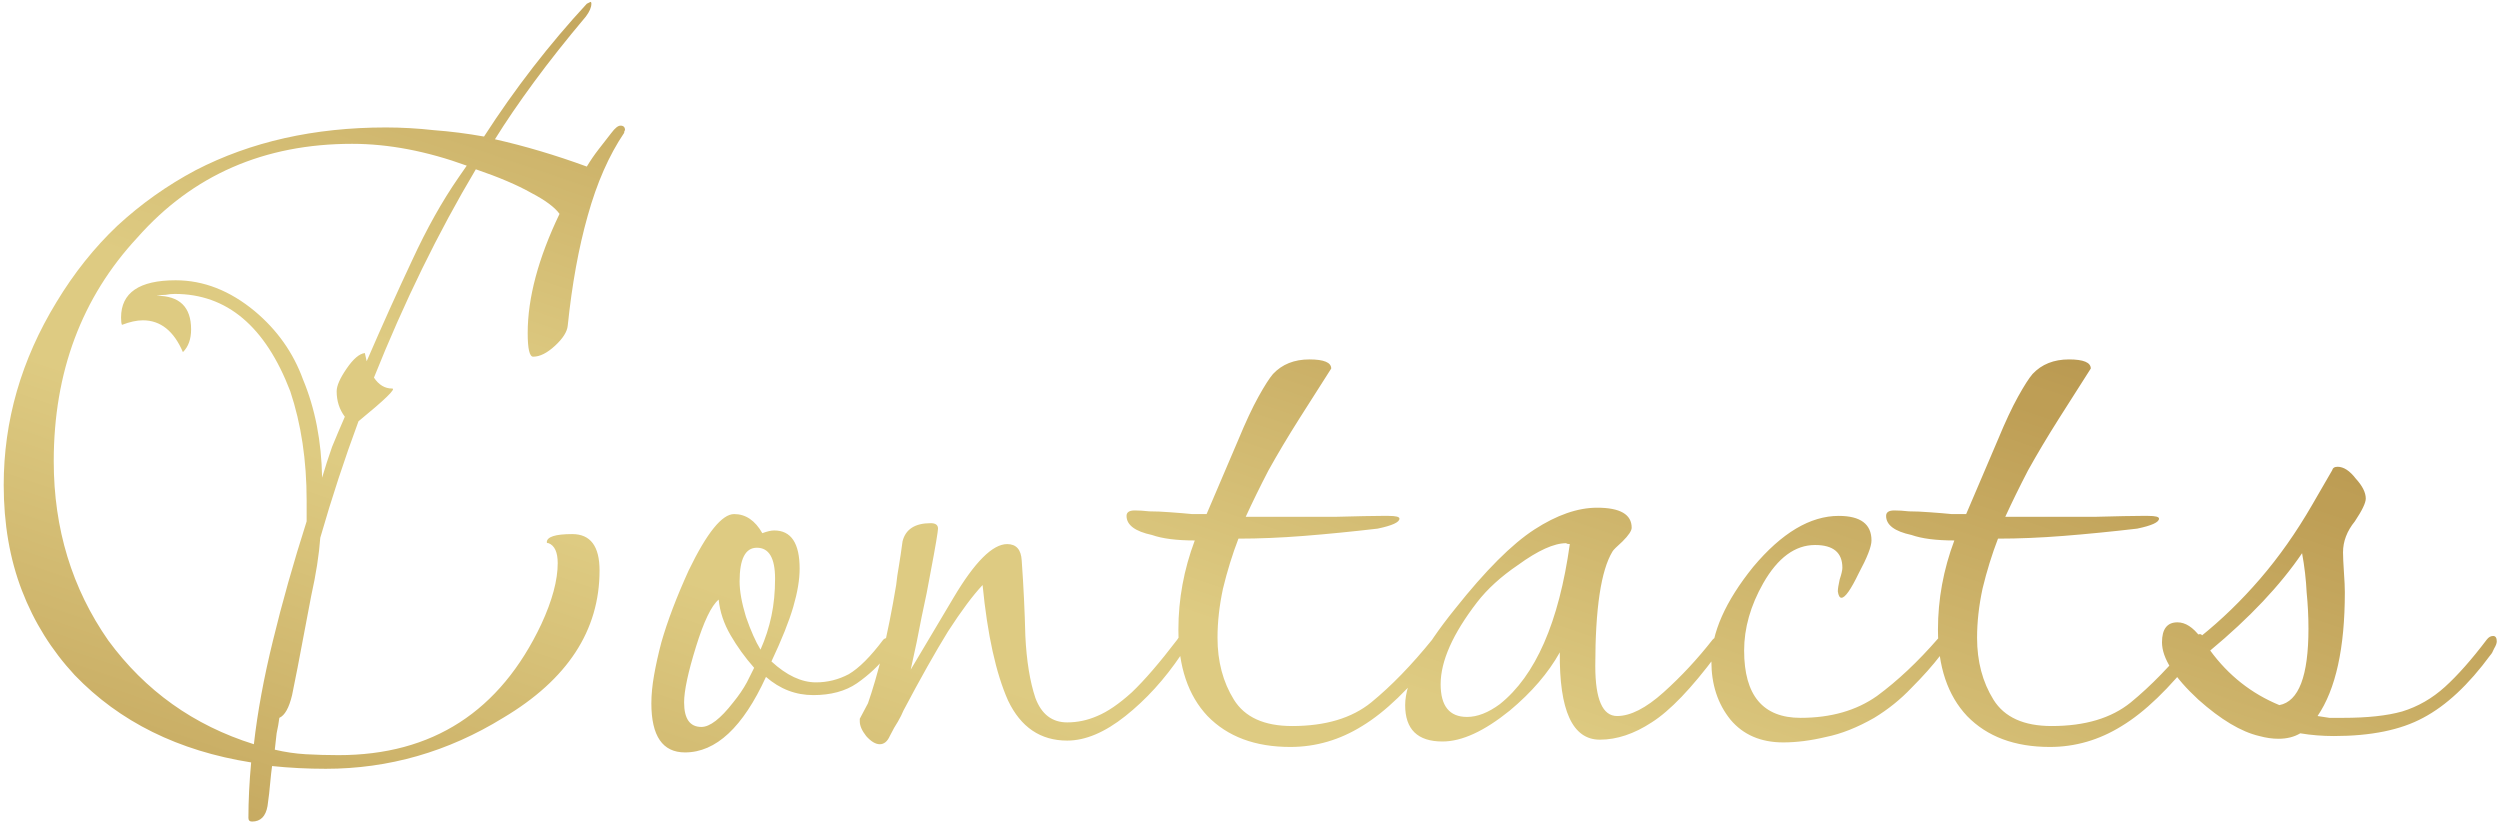 <?xml version="1.0" encoding="UTF-8"?> <svg xmlns="http://www.w3.org/2000/svg" width="394" height="130" viewBox="0 0 394 130" fill="none"><path d="M39.724 129.477C39.342 129.477 39.15 129.285 39.15 128.903C39.15 126.227 39.294 123.312 39.58 120.158C28.111 118.342 18.84 113.754 11.767 106.394C8.135 102.476 5.363 98.031 3.452 93.061C1.54 88.091 0.584 82.547 0.584 76.43C0.584 66.299 3.356 56.693 8.9 47.613C11.671 43.026 14.873 39.011 18.505 35.57C22.233 32.13 26.343 29.214 30.835 26.825C39.533 22.333 49.521 20.087 60.799 20.087C63.284 20.087 65.817 20.23 68.397 20.517C70.978 20.708 73.606 21.042 76.283 21.52C81.157 13.97 86.558 6.992 92.483 0.588L93.057 0.302C93.152 0.302 93.2 0.397 93.2 0.588C93.2 1.162 92.913 1.831 92.34 2.596C89.281 6.228 86.558 9.668 84.168 12.918C81.778 16.168 79.724 19.178 78.003 21.95C82.686 23.002 87.513 24.435 92.483 26.251C93.057 25.296 93.678 24.388 94.347 23.527C95.016 22.667 95.685 21.807 96.354 20.947C96.928 20.182 97.406 19.8 97.788 19.8C98.266 19.8 98.505 20.039 98.505 20.517C98.409 20.612 98.362 20.756 98.362 20.947C95.972 24.483 94.06 28.832 92.627 33.993C91.193 39.059 90.142 44.842 89.473 51.341C89.377 52.297 88.708 53.348 87.466 54.495C86.223 55.642 85.076 56.215 84.025 56.215C83.451 56.215 83.164 54.973 83.164 52.488C83.164 46.944 84.837 40.684 88.182 33.706C87.418 32.655 85.936 31.556 83.738 30.409C81.54 29.166 78.624 27.924 74.992 26.681C69.067 36.622 63.714 47.566 58.935 59.513C59.7 60.66 60.656 61.233 61.803 61.233C62.472 61.233 60.703 62.954 56.498 66.394C54.3 72.32 52.292 78.438 50.476 84.746C50.285 87.422 49.807 90.48 49.043 93.921C48.374 97.362 47.657 101.137 46.892 105.247L46.032 109.548C45.554 111.556 44.885 112.75 44.025 113.133C43.929 113.897 43.786 114.71 43.595 115.57C43.499 116.43 43.404 117.29 43.308 118.151C44.933 118.533 46.558 118.772 48.182 118.867C49.903 118.963 51.623 119.011 53.344 119.011C68.159 119.011 78.816 112.129 85.315 98.366C87.035 94.638 87.896 91.436 87.896 88.76C87.896 87.04 87.418 85.988 86.462 85.606C86.271 85.606 86.175 85.558 86.175 85.463C86.175 84.602 87.513 84.172 90.189 84.172C93.057 84.172 94.49 86.084 94.49 89.907C94.49 99.369 89.425 107.111 79.293 113.133C70.596 118.485 61.277 121.161 51.337 121.161C48.469 121.161 45.65 121.018 42.878 120.731C42.782 121.4 42.687 122.26 42.591 123.312C42.496 124.459 42.352 125.701 42.161 127.039C41.874 128.664 41.062 129.477 39.724 129.477ZM40.011 117.29C40.584 112.225 41.588 106.777 43.021 100.946C44.455 95.02 46.223 88.76 48.326 82.165V78.868C48.326 72.559 47.466 66.825 45.745 61.663C41.827 51.436 35.757 46.323 27.538 46.323C27.06 46.323 26.582 46.371 26.104 46.466C25.626 46.466 25.148 46.514 24.67 46.61C28.302 46.61 30.118 48.378 30.118 51.914C30.118 53.444 29.688 54.638 28.828 55.498C27.394 52.153 25.291 50.481 22.52 50.481C21.564 50.481 20.465 50.72 19.222 51.197C19.127 51.006 19.079 50.624 19.079 50.05C19.079 46.132 21.946 44.172 27.681 44.172C32.078 44.172 36.235 45.797 40.154 49.047C43.69 52.01 46.223 55.594 47.752 59.8C49.664 64.387 50.668 69.549 50.763 75.283C51.241 73.659 51.767 72.034 52.34 70.409C53.009 68.784 53.678 67.207 54.347 65.678C53.487 64.531 53.057 63.193 53.057 61.663C53.057 60.803 53.583 59.608 54.634 58.079C55.685 56.55 56.641 55.737 57.502 55.642L57.788 56.932C60.273 51.197 62.663 45.893 64.957 41.018C67.251 36.048 69.688 31.699 72.268 27.972L73.559 26.108C67.251 23.814 61.229 22.667 55.494 22.667C41.635 22.667 30.357 27.59 21.659 37.434C12.866 46.896 8.469 58.653 8.469 72.703C8.469 83.312 11.337 92.727 17.072 100.946C22.902 108.879 30.548 114.327 40.011 117.29ZM107.958 118.581C104.422 118.581 102.654 116 102.654 110.839C102.654 109.501 102.797 108.019 103.084 106.394C103.37 104.769 103.753 103.049 104.231 101.233C105.186 97.888 106.62 94.112 108.532 89.907C111.399 83.981 113.789 81.018 115.7 81.018C117.516 81.018 118.998 82.022 120.145 84.029C120.909 83.742 121.53 83.599 122.008 83.599C124.685 83.599 126.023 85.606 126.023 89.62C126.023 91.341 125.688 93.348 125.019 95.642C124.35 97.936 123.203 100.803 121.578 104.244C123.968 106.442 126.309 107.541 128.603 107.541C130.419 107.541 132.14 107.111 133.765 106.251C135.389 105.295 137.205 103.479 139.213 100.803C139.404 100.612 139.69 100.516 140.073 100.516C140.359 100.516 140.503 100.803 140.503 101.376C140.503 101.95 140.264 102.571 139.786 103.24C138.543 104.865 136.966 106.347 135.055 107.685C133.239 108.927 130.945 109.548 128.173 109.548C125.401 109.548 122.916 108.593 120.718 106.681C117.086 114.614 112.833 118.581 107.958 118.581ZM119.858 102.38C120.622 100.66 121.196 98.891 121.578 97.075C121.961 95.259 122.152 93.3 122.152 91.197C122.152 87.948 121.196 86.323 119.284 86.323C117.468 86.323 116.56 88.091 116.56 91.627C116.56 93.157 116.895 95.02 117.564 97.219C118.329 99.417 119.093 101.137 119.858 102.38ZM110.539 114.566C111.877 114.566 113.55 113.276 115.557 110.695C116.417 109.644 117.134 108.593 117.707 107.541C118.281 106.394 118.663 105.63 118.854 105.247C117.421 103.623 116.178 101.902 115.127 100.086C114.075 98.27 113.454 96.406 113.263 94.495C112.116 95.451 110.921 97.936 109.679 101.95C108.436 105.964 107.815 108.879 107.815 110.695C107.815 113.276 108.723 114.566 110.539 114.566ZM138.656 117.29C137.987 117.29 137.27 116.86 136.505 116C135.836 115.14 135.502 114.375 135.502 113.706V113.276L136.792 110.839C137.557 108.64 138.321 106.012 139.086 102.953C139.851 99.799 140.567 96.215 141.236 92.201C141.332 91.245 141.475 90.242 141.667 89.19C141.858 88.043 142.049 86.753 142.24 85.319C142.718 83.408 144.199 82.452 146.684 82.452C147.449 82.452 147.831 82.739 147.831 83.312C147.831 83.503 147.736 84.172 147.545 85.319C147.354 86.466 147.067 88.043 146.684 90.05C146.302 92.249 145.824 94.638 145.251 97.219C144.773 99.799 144.199 102.571 143.53 105.534L150.269 94.208C153.614 88.569 156.434 85.749 158.727 85.749C160.161 85.749 160.926 86.609 161.021 88.33C161.308 92.344 161.499 96.311 161.595 100.229C161.786 104.148 162.312 107.398 163.172 109.979C164.128 112.559 165.8 113.849 168.19 113.849C169.815 113.849 171.392 113.515 172.921 112.846C174.546 112.177 176.362 110.934 178.369 109.118C180.376 107.207 182.766 104.435 185.537 100.803C185.633 100.612 185.824 100.373 186.111 100.086C186.398 99.799 186.732 99.656 187.114 99.656C187.497 99.656 187.688 99.847 187.688 100.229C187.688 100.612 187.449 101.137 186.971 101.807C186.589 102.476 186.302 102.953 186.111 103.24C183.53 107.063 180.615 110.265 177.365 112.846C174.116 115.427 171.057 116.717 168.19 116.717C163.984 116.717 160.878 114.614 158.871 110.409C156.959 106.108 155.621 100.038 154.856 92.201C153.327 93.826 151.511 96.263 149.408 99.513C147.401 102.762 145.06 106.92 142.383 111.986C142.192 112.464 141.906 113.037 141.523 113.706C141.141 114.28 140.711 115.044 140.233 116C139.851 116.86 139.325 117.29 138.656 117.29ZM203.35 117.72C197.806 117.72 193.457 116.096 190.303 112.846C187.245 109.596 185.715 105.056 185.715 99.226C185.715 94.447 186.576 89.764 188.296 85.176C185.429 85.176 183.183 84.889 181.558 84.316C178.882 83.742 177.543 82.739 177.543 81.305C177.543 80.731 177.974 80.445 178.834 80.445C179.503 80.445 180.267 80.492 181.128 80.588C182.083 80.588 183.183 80.636 184.425 80.731C185.763 80.827 186.91 80.922 187.866 81.018C188.822 81.018 189.586 81.018 190.16 81.018L195.178 69.262C196.325 66.49 197.376 64.244 198.332 62.524C199.288 60.803 200.052 59.608 200.626 58.939C202.059 57.41 203.971 56.645 206.36 56.645C208.654 56.645 209.801 57.123 209.801 58.079L204.783 65.964C202.967 68.832 201.343 71.556 199.909 74.136C198.571 76.717 197.376 79.154 196.325 81.448C202.251 81.448 206.982 81.448 210.518 81.448C214.055 81.353 216.444 81.305 217.687 81.305H218.834C219.98 81.305 220.554 81.448 220.554 81.735C220.554 82.308 219.407 82.834 217.113 83.312C213.003 83.79 209.132 84.172 205.5 84.459C201.868 84.746 198.427 84.889 195.178 84.889C194.222 87.374 193.41 90.002 192.74 92.774C192.167 95.451 191.88 98.031 191.88 100.516C191.88 104.244 192.74 107.493 194.461 110.265C196.181 113.037 199.24 114.423 203.636 114.423C208.893 114.423 213.051 113.18 216.11 110.695C219.264 108.115 222.466 104.817 225.715 100.803C226.193 100.229 226.623 99.943 227.006 99.943C227.292 99.943 227.436 100.182 227.436 100.66C227.436 101.329 227.053 102.189 226.289 103.24C222.179 108.497 218.308 112.225 214.676 114.423C211.139 116.621 207.364 117.72 203.35 117.72ZM227.331 116.86C223.413 116.86 221.453 114.949 221.453 111.125C221.453 107.493 224.082 102.428 229.339 95.928C234.118 89.907 238.275 85.749 241.812 83.455C245.348 81.162 248.646 80.014 251.704 80.014C255.336 80.014 257.152 81.066 257.152 83.169C257.152 83.647 256.674 84.363 255.718 85.319C254.763 86.179 254.237 86.705 254.141 86.896C252.325 89.859 251.417 95.881 251.417 104.961C251.417 110.217 252.564 112.846 254.858 112.846C256.961 112.846 259.398 111.603 262.17 109.118C264.942 106.633 267.522 103.861 269.912 100.803C270.199 100.516 270.438 100.373 270.629 100.373C271.011 100.373 271.202 100.612 271.202 101.09C271.202 101.281 271.107 101.615 270.915 102.093C270.82 102.571 270.677 102.953 270.485 103.24C266.567 108.497 263.174 112.033 260.306 113.849C257.534 115.665 254.81 116.573 252.134 116.573C247.833 116.573 245.73 111.986 245.826 102.81C244.01 106.06 241.382 109.118 237.941 111.986C233.926 115.235 230.39 116.86 227.331 116.86ZM231.202 112.989C232.827 112.989 234.548 112.32 236.364 110.982C242.003 106.49 245.683 98.079 247.403 85.749C247.116 85.749 246.925 85.701 246.83 85.606C244.918 85.606 242.385 86.753 239.231 89.047C236.555 90.863 234.404 92.822 232.779 94.925C228.956 99.895 227.045 104.196 227.045 107.828C227.045 111.269 228.431 112.989 231.202 112.989ZM281.04 117.004C277.503 117.004 274.732 115.809 272.724 113.419C270.717 110.934 269.714 107.876 269.714 104.244C269.714 99.752 271.912 94.781 276.309 89.334C280.801 83.981 285.293 81.305 289.785 81.305C293.226 81.305 294.946 82.595 294.946 85.176C294.946 86.132 294.277 87.852 292.939 90.337C291.697 92.918 290.789 94.208 290.215 94.208C289.929 94.208 289.737 93.874 289.642 93.204C289.642 92.822 289.737 92.201 289.929 91.341C290.215 90.48 290.359 89.859 290.359 89.477C290.359 87.087 288.925 85.893 286.058 85.893C282.904 85.893 280.18 87.9 277.886 91.914C275.878 95.451 274.875 98.987 274.875 102.523C274.875 109.596 277.838 113.133 283.764 113.133C288.543 113.133 292.557 111.986 295.807 109.692C299.056 107.302 302.258 104.292 305.412 100.66C305.89 100.182 306.32 99.943 306.703 99.943C307.085 99.943 307.276 100.134 307.276 100.516C307.276 100.899 307.085 101.329 306.703 101.807C306.416 102.284 306.129 102.762 305.842 103.24C304.6 104.865 303.071 106.585 301.255 108.401C299.534 110.217 297.575 111.795 295.377 113.133C292.7 114.662 290.168 115.665 287.778 116.143C285.389 116.717 283.142 117.004 281.04 117.004ZM323.057 117.72C317.513 117.72 313.164 116.096 310.01 112.846C306.952 109.596 305.422 105.056 305.422 99.226C305.422 94.447 306.283 89.764 308.003 85.176C305.136 85.176 302.89 84.889 301.265 84.316C298.589 83.742 297.25 82.739 297.25 81.305C297.25 80.731 297.681 80.445 298.541 80.445C299.21 80.445 299.974 80.492 300.835 80.588C301.79 80.588 302.89 80.636 304.132 80.731C305.47 80.827 306.617 80.922 307.573 81.018C308.529 81.018 309.293 81.018 309.867 81.018L314.885 69.262C316.032 66.49 317.083 64.244 318.039 62.524C318.995 60.803 319.759 59.608 320.333 58.939C321.766 57.41 323.678 56.645 326.067 56.645C328.361 56.645 329.508 57.123 329.508 58.079L324.49 65.964C322.674 68.832 321.05 71.556 319.616 74.136C318.278 76.717 317.083 79.154 316.032 81.448C321.958 81.448 326.689 81.448 330.225 81.448C333.762 81.353 336.151 81.305 337.394 81.305H338.541C339.687 81.305 340.261 81.448 340.261 81.735C340.261 82.308 339.114 82.834 336.82 83.312C332.71 83.79 328.839 84.172 325.207 84.459C321.575 84.746 318.134 84.889 314.885 84.889C313.929 87.374 313.117 90.002 312.447 92.774C311.874 95.451 311.587 98.031 311.587 100.516C311.587 104.244 312.447 107.493 314.168 110.265C315.888 113.037 318.947 114.423 323.343 114.423C328.6 114.423 332.758 113.18 335.817 110.695C338.971 108.115 342.173 104.817 345.422 100.803C345.9 100.229 346.33 99.943 346.713 99.943C346.999 99.943 347.143 100.182 347.143 100.66C347.143 101.329 346.76 102.189 345.996 103.24C341.886 108.497 338.015 112.225 334.383 114.423C330.846 116.621 327.071 117.72 323.057 117.72ZM359.081 116.43C358.126 116.43 357.122 116.287 356.071 116C353.203 115.331 350.001 113.419 346.465 110.265C342.642 106.729 340.73 103.718 340.73 101.233C340.73 99.13 341.543 98.079 343.168 98.079C344.41 98.079 345.605 98.844 346.752 100.373C350.097 97.697 353.251 94.638 356.214 91.197C359.177 87.756 361.901 83.885 364.386 79.584L367.54 74.136C367.636 73.754 367.922 73.563 368.4 73.563C369.356 73.563 370.312 74.184 371.268 75.427C372.319 76.574 372.845 77.625 372.845 78.581C372.845 79.25 372.271 80.445 371.124 82.165C369.882 83.694 369.261 85.319 369.261 87.04C369.261 87.709 369.308 88.76 369.404 90.194C369.5 91.532 369.547 92.583 369.547 93.348C369.547 102.141 368.114 108.64 365.246 112.846C365.82 112.941 366.441 113.037 367.11 113.133C367.875 113.133 368.592 113.133 369.261 113.133C373.084 113.133 376.19 112.798 378.58 112.129C381.065 111.364 383.311 110.074 385.318 108.258C387.325 106.442 389.523 103.957 391.913 100.803C392.2 100.421 392.534 100.229 392.916 100.229C393.299 100.229 393.49 100.516 393.49 101.09C393.49 101.376 393.346 101.759 393.06 102.237C392.869 102.715 392.677 103.049 392.486 103.24C389.045 107.924 385.509 111.221 381.877 113.133C378.341 115.044 373.657 116 367.827 116C366.011 116 364.243 115.857 362.522 115.57C361.566 116.143 360.42 116.43 359.081 116.43ZM359.225 111.125C362.283 110.552 363.813 106.538 363.813 99.082C363.813 97.171 363.717 95.259 363.526 93.348C363.43 91.341 363.191 89.286 362.809 87.183C359.368 92.249 354.541 97.362 348.329 102.523C351.196 106.442 354.828 109.309 359.225 111.125Z" fill="url(#paint0_linear_540_109)"></path><defs><linearGradient id="paint0_linear_540_109" x1="58.81" y1="207.955" x2="168.64" y2="-116.024" gradientUnits="userSpaceOnUse"><stop stop-color="#9E7D3E"></stop><stop offset="0.007" stop-color="#9E7D3E"></stop><stop offset="0.135" stop-color="#BE9E55"></stop><stop offset="0.37" stop-color="#DECB82"></stop><stop offset="0.416" stop-color="#DECB82"></stop><stop offset="0.428" stop-color="#DECB82"></stop><stop offset="0.643" stop-color="#BE9E55"></stop><stop offset="0.651" stop-color="#BE9E55"></stop><stop offset="0.792" stop-color="#9E7D3E"></stop><stop offset="1" stop-color="#71512B"></stop></linearGradient></defs></svg> 